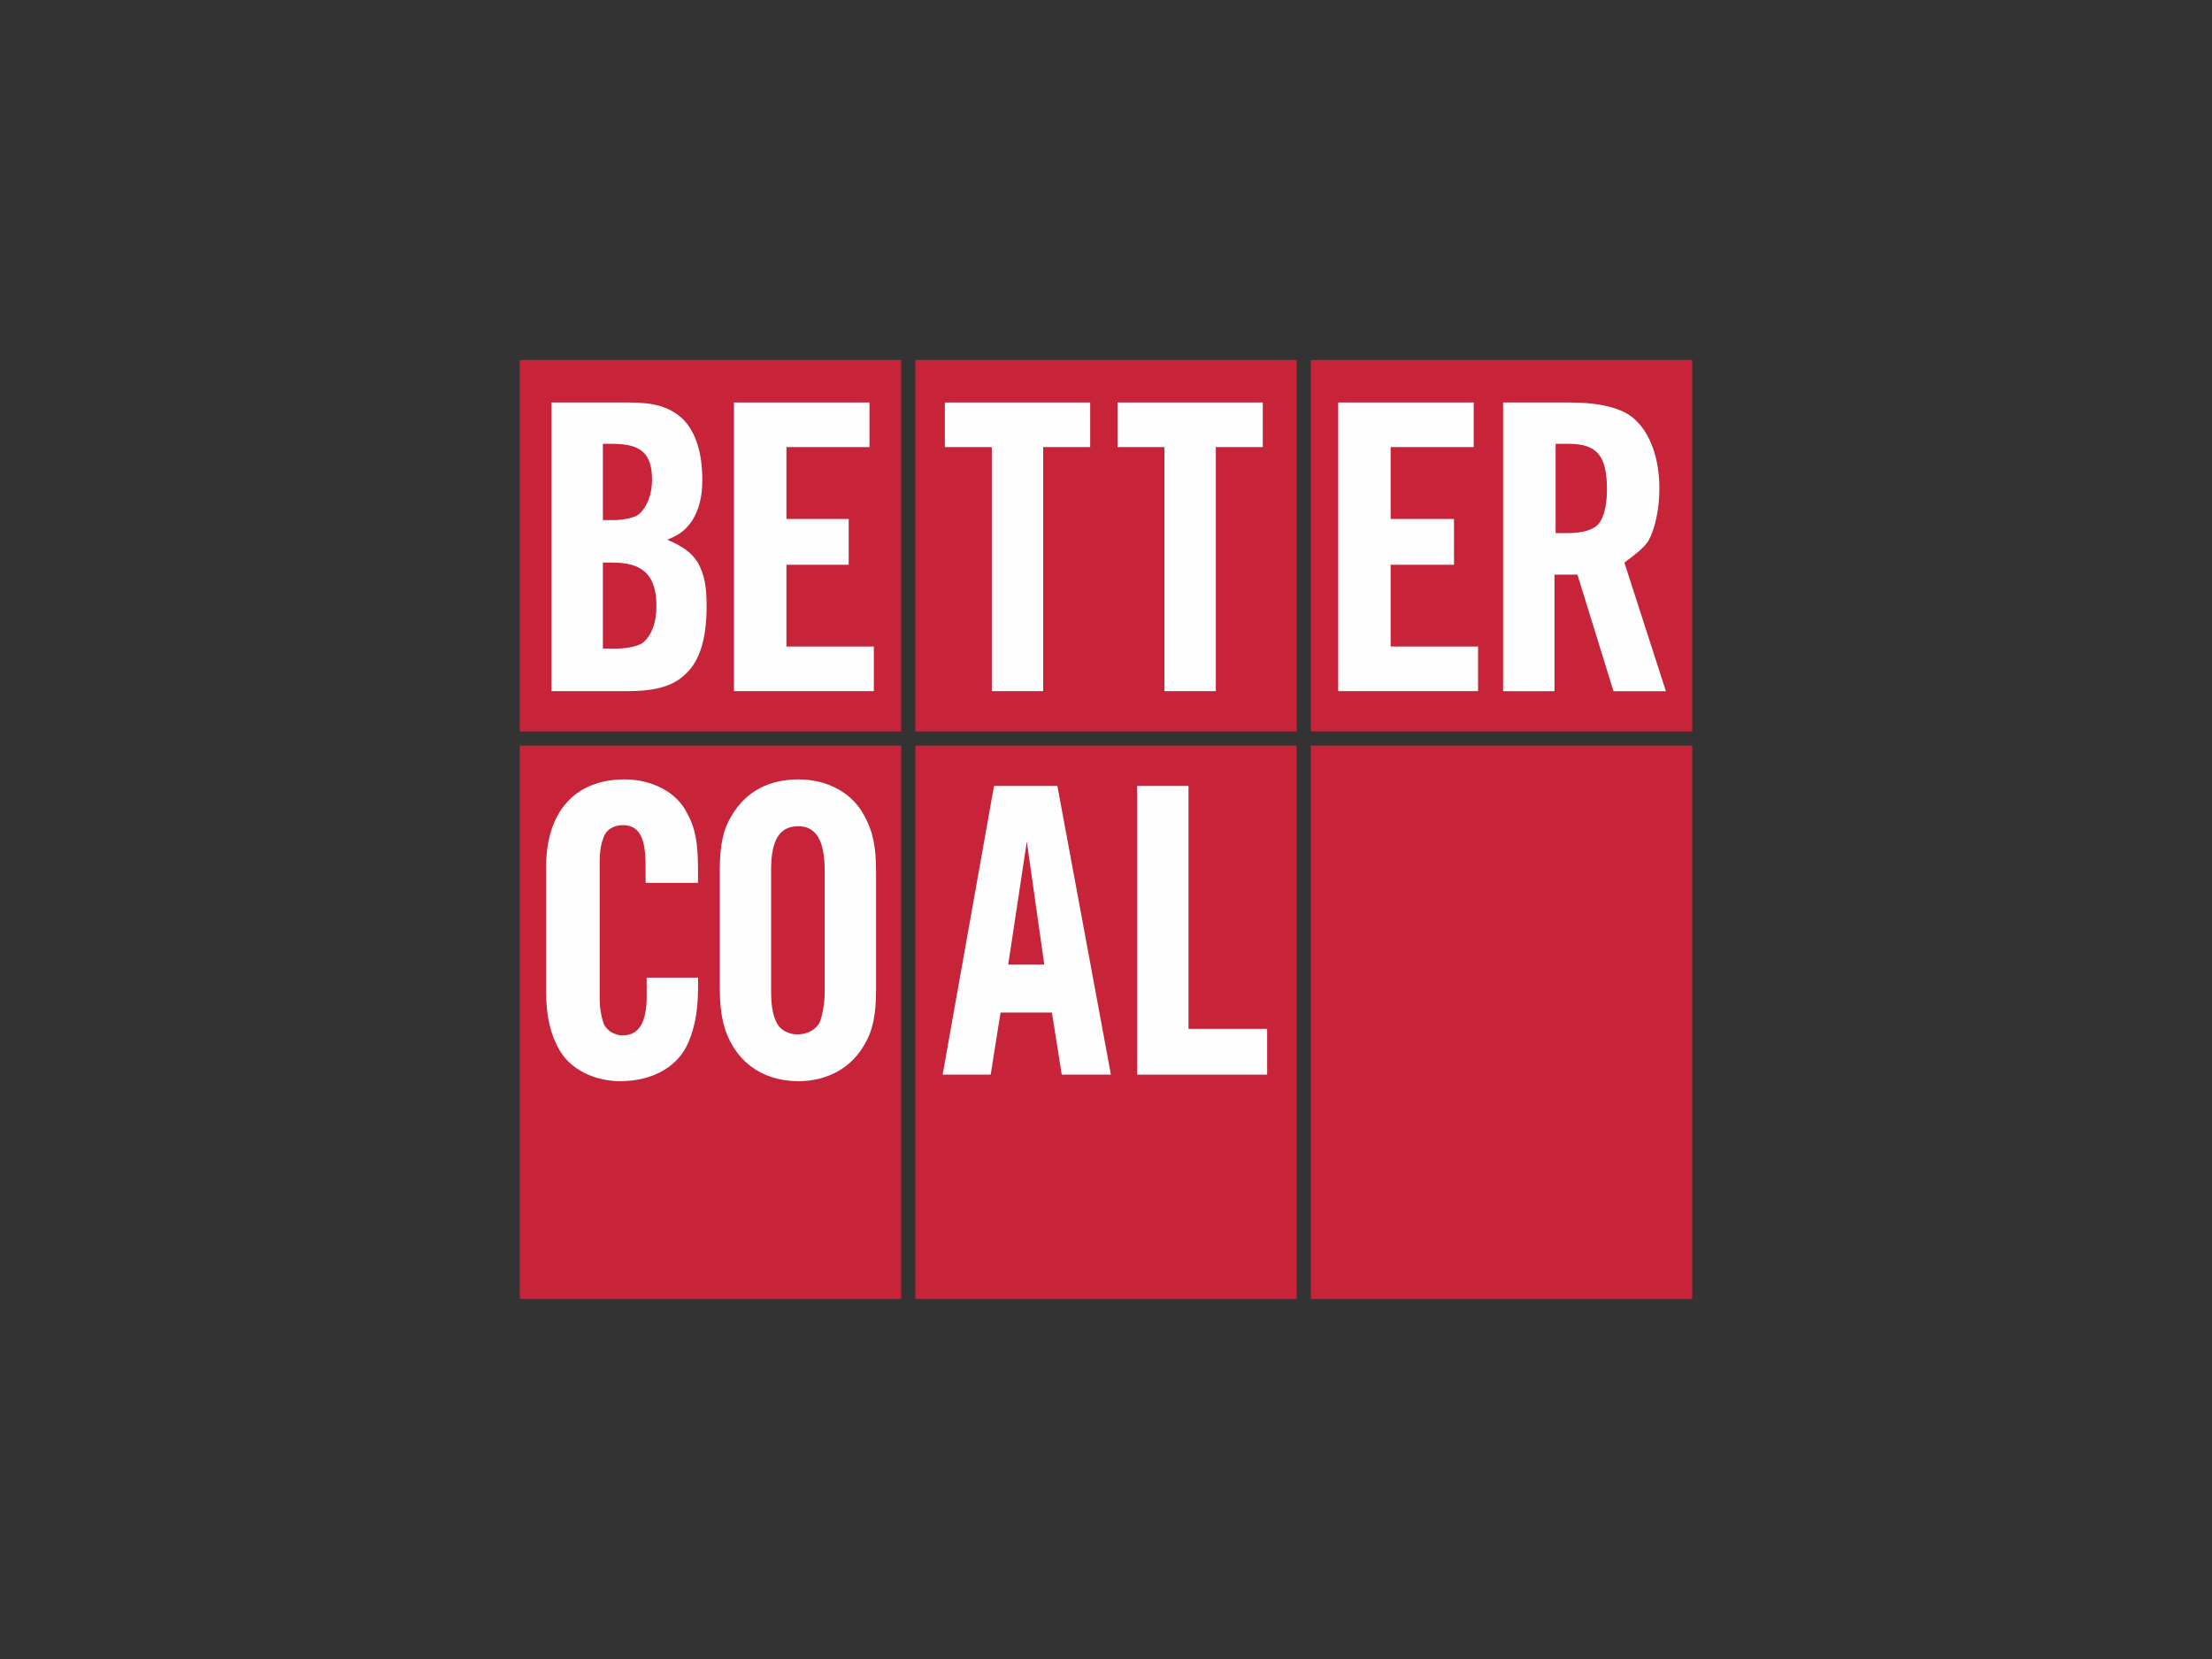 <?xml version="1.0" encoding="utf-8"?>
<!-- Generator: Adobe Illustrator 25.1.0, SVG Export Plug-In . SVG Version: 6.00 Build 0)  -->
<svg version="1.1" id="Layer_1" xmlns="http://www.w3.org/2000/svg" xmlns:xlink="http://www.w3.org/1999/xlink" x="0px" y="0px"
	 viewBox="0 0 400 300" style="enable-background:new 0 0 400 300;" xml:space="preserve">
<rect x="0" y="0" width="400" height="300" fill="#333333" stroke="none"/>
<style type="text/css">
	.st0{fill:#4867A9;}
	.st1{fill:#FFFFFF;}
	.st2{fill:#263669;}
	.st3{fill:#96B4DE;}
	.st4{fill:#C72339;}
	.st5{fill:#FEFEFE;}
	.st6{fill:none;}
</style>
<g>
	<polygon class="st4" points="162.96,132.27 162.96,132.27 94,132.27 94,65.09 162.96,65.09 	"/>
	<polygon class="st4" points="162.96,234.91 162.96,234.91 94,234.91 94,134.83 162.96,134.83 	"/>
	<polygon class="st4" points="306,234.91 306,234.91 237.05,234.91 237.05,134.83 306,134.83 	"/>
	<polygon class="st4" points="234.48,132.27 234.48,132.27 165.52,132.27 165.52,65.09 234.48,65.09 	"/>
	<polygon class="st4" points="306,132.27 306,132.27 237.05,132.27 237.05,65.09 306,65.09 	"/>
	<polygon class="st4" points="234.48,234.91 234.48,234.91 165.52,234.91 165.52,134.83 234.48,134.83 	"/>
	<path class="st5" d="M110.99,117.3L110.99,117.3c2.37,0,4.15-0.39,5.14-0.99c1.58-1.18,2.57-3.55,2.57-6.7
		c0-5.52-2.37-7.88-7.9-7.88h-1.78v15.56H110.99z M110.99,94.05L110.99,94.05c1.58,0,3.36-0.39,4.15-0.79
		c1.58-0.98,2.77-3.55,2.77-6.5c0-4.73-1.98-6.5-7.11-6.5h-1.78v13.79H110.99z M99.73,72.78L99.73,72.78h14.03
		c4.55,0,7.31,0.79,9.68,2.95c2.37,2.37,3.56,6.11,3.56,11.03c0,3.15-0.59,5.32-1.78,7.29c-1.19,1.77-2.17,2.56-4.55,3.55
		c3.16,1.38,4.35,2.36,5.53,4.14c1.19,2.17,1.58,4.33,1.58,7.88c0,5.71-1.19,9.85-3.75,12.21c-2.18,2.17-5.34,3.15-10.47,3.15H99.73
		V72.78z"/>
	<polygon class="st5" points="132.73,72.78 132.73,72.78 157.23,72.78 157.23,80.85 142.21,80.85 142.21,93.85 153.47,93.85 
		153.47,102.13 142.21,102.13 142.21,116.91 158.02,116.91 158.02,124.98 132.73,124.98 	"/>
	<polygon class="st5" points="170.86,72.78 170.86,72.78 197.14,72.78 197.14,80.85 188.64,80.85 188.64,124.98 179.35,124.98 
		179.35,80.85 170.86,80.85 	"/>
	<polygon class="st5" points="202.08,72.78 202.08,72.78 228.35,72.78 228.35,80.85 219.86,80.85 219.86,124.98 210.57,124.98 
		210.57,80.85 202.08,80.85 	"/>
	<polygon class="st5" points="241.99,72.78 241.99,72.78 266.49,72.78 266.49,80.85 251.47,80.85 251.47,93.85 262.93,93.85 
		262.93,102.13 251.47,102.13 251.47,116.91 267.28,116.91 267.28,124.98 241.99,124.98 	"/>
	<path class="st5" d="M283.28,96.41L283.28,96.41c2.97,0,4.74-0.59,5.73-1.58c0.99-1.18,1.58-3.35,1.58-6.3
		c0-6.11-1.78-8.27-6.91-8.27h-2.37v16.15H283.28z M271.82,72.78L271.82,72.78h12.05c5.33,0,9.67,0.98,11.85,3.15
		c2.77,2.56,4.35,7.09,4.35,12.41c0,3.74-0.79,7.29-1.98,9.46c-0.79,1.18-1.98,2.17-4.35,3.94l7.51,23.25h-9.48l-6.52-21.08h-4.15
		v21.08h-9.29V72.78z"/>
	<path class="st5" d="M126.21,179.35L126.21,179.35c0,3.74-0.79,7.49-2.17,10.05c-1.98,3.74-6.32,6.11-11.86,6.11
		c-4.74,0-9.09-2.17-11.06-5.71c-1.58-2.76-2.37-6.11-2.37-10.44V156.9c0-10.05,5.14-15.96,14.23-15.96c4.94,0,9.48,2.36,11.26,6.11
		c1.58,2.76,1.98,5.71,1.98,10.24v2.36h-9.48v-3.15c0-5.12-1.19-7.29-4.15-7.29c-1.78,0-3.16,0.98-3.56,2.56
		c-0.4,0.98-0.59,2.56-0.59,3.94v25.02c0,1.77,0.4,3.55,0.79,4.53c0.59,1.18,1.98,1.97,3.36,1.97c2.97,0,4.35-2.37,4.35-7.09v-3.35
		h9.29V179.35z"/>
	<path class="st5" d="M149.12,157.29L149.12,157.29c0-5.32-1.58-7.88-4.74-7.88c-3.36,0-4.94,2.36-4.94,7.88v21.87
		c0,3.15,0.4,4.73,1.19,6.11c0.59,0.98,1.98,1.78,3.56,1.78c1.78,0,3.16-0.79,3.95-1.97c0.59-1.38,0.99-3.55,0.99-5.91V157.29z
		 M130.16,157.49L130.16,157.49c0-4.73,0.6-7.49,2.18-10.05c2.57-4.34,6.72-6.5,12.05-6.5c5.14,0,9.68,2.36,11.86,6.5
		c1.58,2.76,2.17,5.71,2.17,10.05v21.47c0,4.53-0.59,7.48-2.17,10.05c-2.37,4.14-6.72,6.5-11.86,6.5c-5.33,0-9.48-2.36-11.85-6.3
		c-1.58-2.56-2.37-5.71-2.37-10.24V157.49z"/>
	<path class="st5" d="M188.84,174.43L188.84,174.43l-3.16-22.26l-3.36,22.26H188.84z M179.75,142.12L179.75,142.12h11.46l9.68,52.21
		H192l-1.78-11.23h-9.29l-1.78,11.23h-8.69L179.75,142.12z"/>
	<polygon class="st5" points="205.63,142.12 205.63,142.12 214.92,142.12 214.92,186.05 229.14,186.05 229.14,194.33 205.63,194.33 
			"/>
</g>
</svg>

